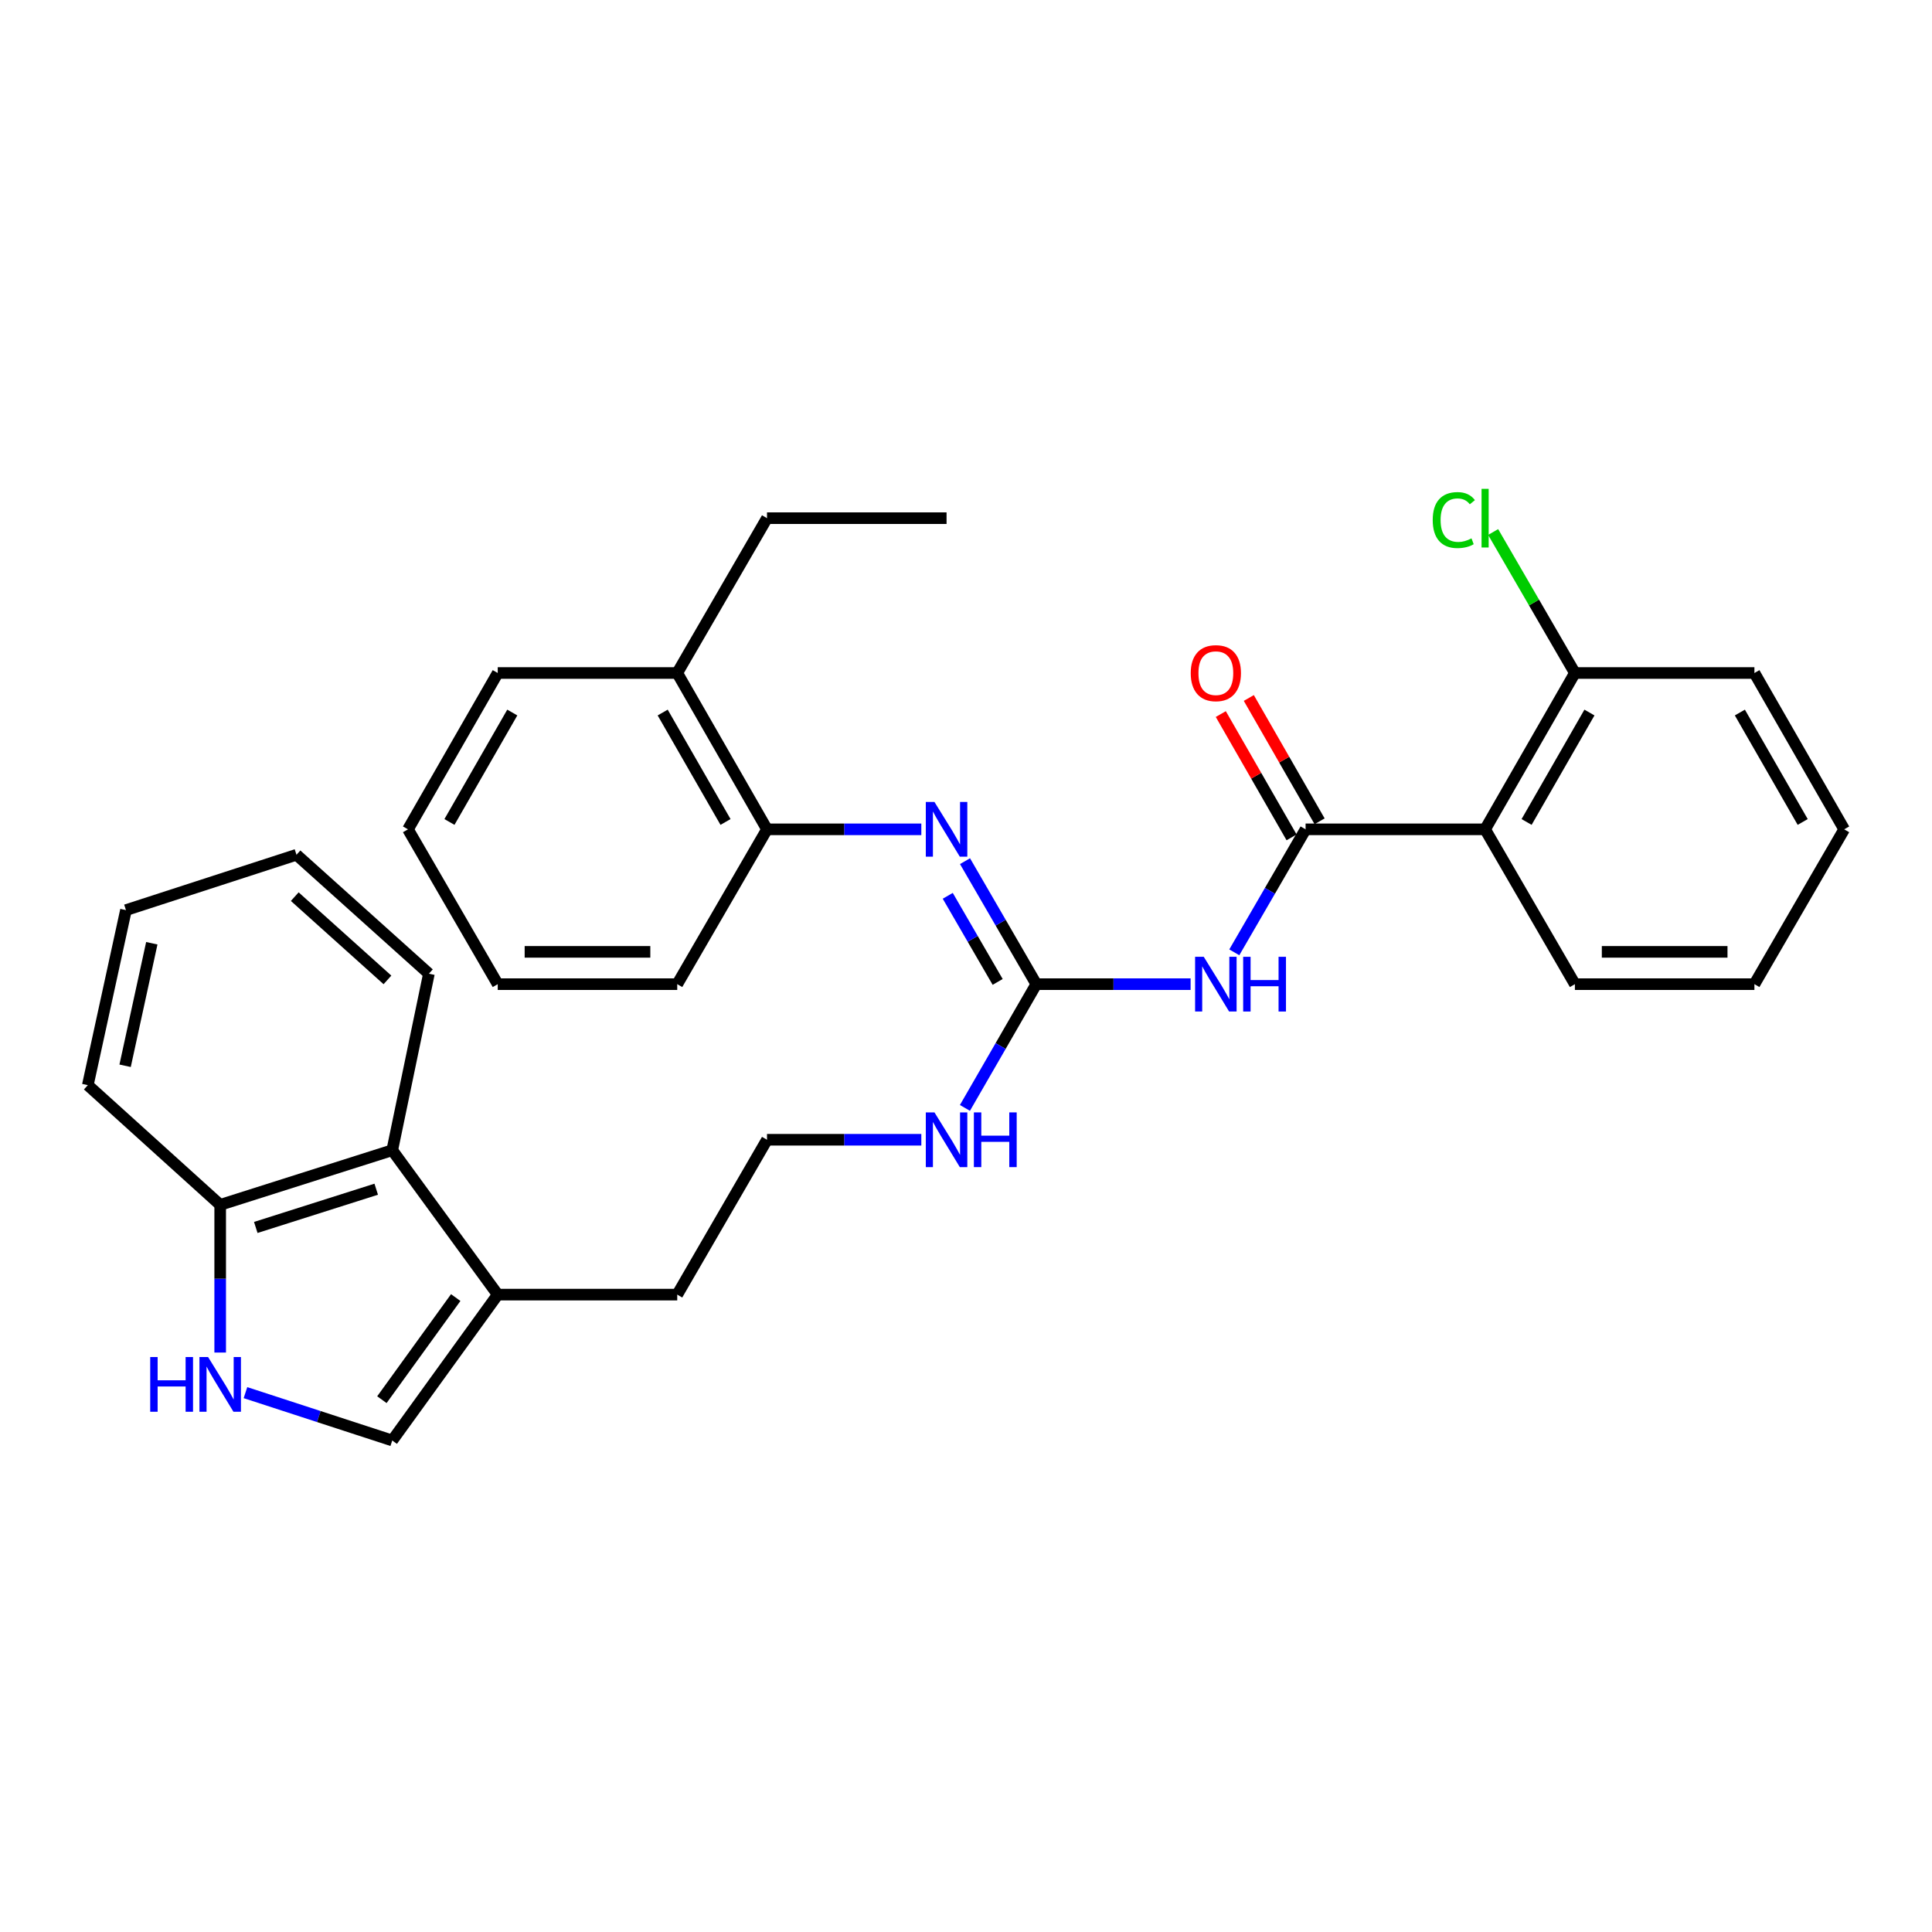 <?xml version='1.0' encoding='iso-8859-1'?>
<svg version='1.1' baseProfile='full'
              xmlns='http://www.w3.org/2000/svg'
                      xmlns:rdkit='http://www.rdkit.org/xml'
                      xmlns:xlink='http://www.w3.org/1999/xlink'
                  xml:space='preserve'
width='1000px' height='1000px' viewBox='0 0 1000 1000'>
<!-- END OF HEADER -->
<rect style='opacity:1.0;fill:#FFFFFF;stroke:none' width='1000' height='1000' x='0' y='0'> </rect>
<path class='bond-0' d='M 675.772,429.261 L 657.321,461.092' style='fill:none;fill-rule:evenodd;stroke:#000000;stroke-width:6px;stroke-linecap:butt;stroke-linejoin:miter;stroke-opacity:1' />
<path class='bond-0' d='M 657.321,461.092 L 638.871,492.923' style='fill:none;fill-rule:evenodd;stroke:#0000FF;stroke-width:6px;stroke-linecap:butt;stroke-linejoin:miter;stroke-opacity:1' />
<path class='bond-2' d='M 675.772,429.261 L 768.693,429.261' style='fill:none;fill-rule:evenodd;stroke:#000000;stroke-width:6px;stroke-linecap:butt;stroke-linejoin:miter;stroke-opacity:1' />
<path class='bond-11' d='M 683.023,425.098 L 664.704,393.186' style='fill:none;fill-rule:evenodd;stroke:#000000;stroke-width:6px;stroke-linecap:butt;stroke-linejoin:miter;stroke-opacity:1' />
<path class='bond-11' d='M 664.704,393.186 L 646.384,361.273' style='fill:none;fill-rule:evenodd;stroke:#FF0000;stroke-width:6px;stroke-linecap:butt;stroke-linejoin:miter;stroke-opacity:1' />
<path class='bond-11' d='M 668.521,433.424 L 650.201,401.511' style='fill:none;fill-rule:evenodd;stroke:#000000;stroke-width:6px;stroke-linecap:butt;stroke-linejoin:miter;stroke-opacity:1' />
<path class='bond-11' d='M 650.201,401.511 L 631.881,369.598' style='fill:none;fill-rule:evenodd;stroke:#FF0000;stroke-width:6px;stroke-linecap:butt;stroke-linejoin:miter;stroke-opacity:1' />
<path class='bond-1' d='M 616.257,509.399 L 576.324,509.399' style='fill:none;fill-rule:evenodd;stroke:#0000FF;stroke-width:6px;stroke-linecap:butt;stroke-linejoin:miter;stroke-opacity:1' />
<path class='bond-1' d='M 576.324,509.399 L 536.39,509.399' style='fill:none;fill-rule:evenodd;stroke:#000000;stroke-width:6px;stroke-linecap:butt;stroke-linejoin:miter;stroke-opacity:1' />
<path class='bond-3' d='M 536.39,509.399 L 517.939,477.568' style='fill:none;fill-rule:evenodd;stroke:#000000;stroke-width:6px;stroke-linecap:butt;stroke-linejoin:miter;stroke-opacity:1' />
<path class='bond-3' d='M 517.939,477.568 L 499.489,445.737' style='fill:none;fill-rule:evenodd;stroke:#0000FF;stroke-width:6px;stroke-linecap:butt;stroke-linejoin:miter;stroke-opacity:1' />
<path class='bond-3' d='M 516.387,508.236 L 503.472,485.954' style='fill:none;fill-rule:evenodd;stroke:#000000;stroke-width:6px;stroke-linecap:butt;stroke-linejoin:miter;stroke-opacity:1' />
<path class='bond-3' d='M 503.472,485.954 L 490.556,463.672' style='fill:none;fill-rule:evenodd;stroke:#0000FF;stroke-width:6px;stroke-linecap:butt;stroke-linejoin:miter;stroke-opacity:1' />
<path class='bond-12' d='M 536.39,509.399 L 517.918,541.426' style='fill:none;fill-rule:evenodd;stroke:#000000;stroke-width:6px;stroke-linecap:butt;stroke-linejoin:miter;stroke-opacity:1' />
<path class='bond-12' d='M 517.918,541.426 L 499.446,573.452' style='fill:none;fill-rule:evenodd;stroke:#0000FF;stroke-width:6px;stroke-linecap:butt;stroke-linejoin:miter;stroke-opacity:1' />
<path class='bond-10' d='M 768.693,429.261 L 815.163,348.343' style='fill:none;fill-rule:evenodd;stroke:#000000;stroke-width:6px;stroke-linecap:butt;stroke-linejoin:miter;stroke-opacity:1' />
<path class='bond-10' d='M 790.165,425.451 L 822.694,368.808' style='fill:none;fill-rule:evenodd;stroke:#000000;stroke-width:6px;stroke-linecap:butt;stroke-linejoin:miter;stroke-opacity:1' />
<path class='bond-15' d='M 768.693,429.261 L 815.163,509.399' style='fill:none;fill-rule:evenodd;stroke:#000000;stroke-width:6px;stroke-linecap:butt;stroke-linejoin:miter;stroke-opacity:1' />
<path class='bond-8' d='M 476.875,429.261 L 436.937,429.261' style='fill:none;fill-rule:evenodd;stroke:#0000FF;stroke-width:6px;stroke-linecap:butt;stroke-linejoin:miter;stroke-opacity:1' />
<path class='bond-8' d='M 436.937,429.261 L 396.999,429.261' style='fill:none;fill-rule:evenodd;stroke:#000000;stroke-width:6px;stroke-linecap:butt;stroke-linejoin:miter;stroke-opacity:1' />
<path class='bond-4' d='M 127.052,720.828 L 165.04,733.211' style='fill:none;fill-rule:evenodd;stroke:#0000FF;stroke-width:6px;stroke-linecap:butt;stroke-linejoin:miter;stroke-opacity:1' />
<path class='bond-4' d='M 165.04,733.211 L 203.027,745.595' style='fill:none;fill-rule:evenodd;stroke:#000000;stroke-width:6px;stroke-linecap:butt;stroke-linejoin:miter;stroke-opacity:1' />
<path class='bond-33' d='M 113.97,700.08 L 113.97,661.856' style='fill:none;fill-rule:evenodd;stroke:#0000FF;stroke-width:6px;stroke-linecap:butt;stroke-linejoin:miter;stroke-opacity:1' />
<path class='bond-33' d='M 113.97,661.856 L 113.97,623.632' style='fill:none;fill-rule:evenodd;stroke:#000000;stroke-width:6px;stroke-linecap:butt;stroke-linejoin:miter;stroke-opacity:1' />
<path class='bond-5' d='M 203.027,745.595 L 257.626,670.093' style='fill:none;fill-rule:evenodd;stroke:#000000;stroke-width:6px;stroke-linecap:butt;stroke-linejoin:miter;stroke-opacity:1' />
<path class='bond-5' d='M 197.666,724.471 L 235.885,671.619' style='fill:none;fill-rule:evenodd;stroke:#000000;stroke-width:6px;stroke-linecap:butt;stroke-linejoin:miter;stroke-opacity:1' />
<path class='bond-6' d='M 257.626,670.093 L 350.538,670.093' style='fill:none;fill-rule:evenodd;stroke:#000000;stroke-width:6px;stroke-linecap:butt;stroke-linejoin:miter;stroke-opacity:1' />
<path class='bond-7' d='M 257.626,670.093 L 203.027,595.353' style='fill:none;fill-rule:evenodd;stroke:#000000;stroke-width:6px;stroke-linecap:butt;stroke-linejoin:miter;stroke-opacity:1' />
<path class='bond-9' d='M 203.027,595.353 L 113.97,623.632' style='fill:none;fill-rule:evenodd;stroke:#000000;stroke-width:6px;stroke-linecap:butt;stroke-linejoin:miter;stroke-opacity:1' />
<path class='bond-9' d='M 194.73,615.533 L 132.39,635.329' style='fill:none;fill-rule:evenodd;stroke:#000000;stroke-width:6px;stroke-linecap:butt;stroke-linejoin:miter;stroke-opacity:1' />
<path class='bond-18' d='M 203.027,595.353 L 221.998,503.992' style='fill:none;fill-rule:evenodd;stroke:#000000;stroke-width:6px;stroke-linecap:butt;stroke-linejoin:miter;stroke-opacity:1' />
<path class='bond-13' d='M 396.999,429.261 L 350.538,348.343' style='fill:none;fill-rule:evenodd;stroke:#000000;stroke-width:6px;stroke-linecap:butt;stroke-linejoin:miter;stroke-opacity:1' />
<path class='bond-13' d='M 375.528,425.45 L 343.005,368.807' style='fill:none;fill-rule:evenodd;stroke:#000000;stroke-width:6px;stroke-linecap:butt;stroke-linejoin:miter;stroke-opacity:1' />
<path class='bond-19' d='M 396.999,429.261 L 350.538,509.399' style='fill:none;fill-rule:evenodd;stroke:#000000;stroke-width:6px;stroke-linecap:butt;stroke-linejoin:miter;stroke-opacity:1' />
<path class='bond-20' d='M 113.97,623.632 L 45.455,561.675' style='fill:none;fill-rule:evenodd;stroke:#000000;stroke-width:6px;stroke-linecap:butt;stroke-linejoin:miter;stroke-opacity:1' />
<path class='bond-14' d='M 815.163,348.343 L 794.006,311.857' style='fill:none;fill-rule:evenodd;stroke:#000000;stroke-width:6px;stroke-linecap:butt;stroke-linejoin:miter;stroke-opacity:1' />
<path class='bond-14' d='M 794.006,311.857 L 772.849,275.372' style='fill:none;fill-rule:evenodd;stroke:#00CC00;stroke-width:6px;stroke-linecap:butt;stroke-linejoin:miter;stroke-opacity:1' />
<path class='bond-22' d='M 815.163,348.343 L 908.085,348.343' style='fill:none;fill-rule:evenodd;stroke:#000000;stroke-width:6px;stroke-linecap:butt;stroke-linejoin:miter;stroke-opacity:1' />
<path class='bond-16' d='M 476.875,589.937 L 436.937,589.937' style='fill:none;fill-rule:evenodd;stroke:#0000FF;stroke-width:6px;stroke-linecap:butt;stroke-linejoin:miter;stroke-opacity:1' />
<path class='bond-16' d='M 436.937,589.937 L 396.999,589.937' style='fill:none;fill-rule:evenodd;stroke:#000000;stroke-width:6px;stroke-linecap:butt;stroke-linejoin:miter;stroke-opacity:1' />
<path class='bond-21' d='M 350.538,348.343 L 396.999,268.205' style='fill:none;fill-rule:evenodd;stroke:#000000;stroke-width:6px;stroke-linecap:butt;stroke-linejoin:miter;stroke-opacity:1' />
<path class='bond-23' d='M 350.538,348.343 L 257.626,348.343' style='fill:none;fill-rule:evenodd;stroke:#000000;stroke-width:6px;stroke-linecap:butt;stroke-linejoin:miter;stroke-opacity:1' />
<path class='bond-24' d='M 815.163,509.399 L 908.085,509.399' style='fill:none;fill-rule:evenodd;stroke:#000000;stroke-width:6px;stroke-linecap:butt;stroke-linejoin:miter;stroke-opacity:1' />
<path class='bond-24' d='M 829.102,492.677 L 894.147,492.677' style='fill:none;fill-rule:evenodd;stroke:#000000;stroke-width:6px;stroke-linecap:butt;stroke-linejoin:miter;stroke-opacity:1' />
<path class='bond-17' d='M 396.999,589.937 L 350.538,670.093' style='fill:none;fill-rule:evenodd;stroke:#000000;stroke-width:6px;stroke-linecap:butt;stroke-linejoin:miter;stroke-opacity:1' />
<path class='bond-26' d='M 221.998,503.992 L 153.463,442.425' style='fill:none;fill-rule:evenodd;stroke:#000000;stroke-width:6px;stroke-linecap:butt;stroke-linejoin:miter;stroke-opacity:1' />
<path class='bond-26' d='M 200.542,507.197 L 152.568,464.101' style='fill:none;fill-rule:evenodd;stroke:#000000;stroke-width:6px;stroke-linecap:butt;stroke-linejoin:miter;stroke-opacity:1' />
<path class='bond-27' d='M 350.538,509.399 L 257.626,509.399' style='fill:none;fill-rule:evenodd;stroke:#000000;stroke-width:6px;stroke-linecap:butt;stroke-linejoin:miter;stroke-opacity:1' />
<path class='bond-27' d='M 336.601,492.677 L 271.563,492.677' style='fill:none;fill-rule:evenodd;stroke:#000000;stroke-width:6px;stroke-linecap:butt;stroke-linejoin:miter;stroke-opacity:1' />
<path class='bond-34' d='M 45.455,561.675 L 65.196,471.077' style='fill:none;fill-rule:evenodd;stroke:#000000;stroke-width:6px;stroke-linecap:butt;stroke-linejoin:miter;stroke-opacity:1' />
<path class='bond-34' d='M 64.755,551.646 L 78.574,488.227' style='fill:none;fill-rule:evenodd;stroke:#000000;stroke-width:6px;stroke-linecap:butt;stroke-linejoin:miter;stroke-opacity:1' />
<path class='bond-25' d='M 396.999,268.205 L 489.939,268.205' style='fill:none;fill-rule:evenodd;stroke:#000000;stroke-width:6px;stroke-linecap:butt;stroke-linejoin:miter;stroke-opacity:1' />
<path class='bond-31' d='M 908.085,348.343 L 954.545,429.261' style='fill:none;fill-rule:evenodd;stroke:#000000;stroke-width:6px;stroke-linecap:butt;stroke-linejoin:miter;stroke-opacity:1' />
<path class='bond-31' d='M 900.552,368.807 L 933.074,425.45' style='fill:none;fill-rule:evenodd;stroke:#000000;stroke-width:6px;stroke-linecap:butt;stroke-linejoin:miter;stroke-opacity:1' />
<path class='bond-32' d='M 257.626,348.343 L 211.165,429.261' style='fill:none;fill-rule:evenodd;stroke:#000000;stroke-width:6px;stroke-linecap:butt;stroke-linejoin:miter;stroke-opacity:1' />
<path class='bond-32' d='M 265.159,368.807 L 232.636,425.45' style='fill:none;fill-rule:evenodd;stroke:#000000;stroke-width:6px;stroke-linecap:butt;stroke-linejoin:miter;stroke-opacity:1' />
<path class='bond-30' d='M 908.085,509.399 L 954.545,429.261' style='fill:none;fill-rule:evenodd;stroke:#000000;stroke-width:6px;stroke-linecap:butt;stroke-linejoin:miter;stroke-opacity:1' />
<path class='bond-28' d='M 153.463,442.425 L 65.196,471.077' style='fill:none;fill-rule:evenodd;stroke:#000000;stroke-width:6px;stroke-linecap:butt;stroke-linejoin:miter;stroke-opacity:1' />
<path class='bond-29' d='M 257.626,509.399 L 211.165,429.261' style='fill:none;fill-rule:evenodd;stroke:#000000;stroke-width:6px;stroke-linecap:butt;stroke-linejoin:miter;stroke-opacity:1' />
<path  class='atom-1' d='M 623.061 495.239
L 632.341 510.239
Q 633.261 511.719, 634.741 514.399
Q 636.221 517.079, 636.301 517.239
L 636.301 495.239
L 640.061 495.239
L 640.061 523.559
L 636.181 523.559
L 626.221 507.159
Q 625.061 505.239, 623.821 503.039
Q 622.621 500.839, 622.261 500.159
L 622.261 523.559
L 618.581 523.559
L 618.581 495.239
L 623.061 495.239
' fill='#0000FF'/>
<path  class='atom-1' d='M 643.461 495.239
L 647.301 495.239
L 647.301 507.279
L 661.781 507.279
L 661.781 495.239
L 665.621 495.239
L 665.621 523.559
L 661.781 523.559
L 661.781 510.479
L 647.301 510.479
L 647.301 523.559
L 643.461 523.559
L 643.461 495.239
' fill='#0000FF'/>
<path  class='atom-4' d='M 483.679 415.101
L 492.959 430.101
Q 493.879 431.581, 495.359 434.261
Q 496.839 436.941, 496.919 437.101
L 496.919 415.101
L 500.679 415.101
L 500.679 443.421
L 496.799 443.421
L 486.839 427.021
Q 485.679 425.101, 484.439 422.901
Q 483.239 420.701, 482.879 420.021
L 482.879 443.421
L 479.199 443.421
L 479.199 415.101
L 483.679 415.101
' fill='#0000FF'/>
<path  class='atom-5' d='M 77.75 702.403
L 81.59 702.403
L 81.59 714.443
L 96.07 714.443
L 96.07 702.403
L 99.91 702.403
L 99.91 730.723
L 96.07 730.723
L 96.07 717.643
L 81.59 717.643
L 81.59 730.723
L 77.75 730.723
L 77.75 702.403
' fill='#0000FF'/>
<path  class='atom-5' d='M 107.71 702.403
L 116.99 717.403
Q 117.91 718.883, 119.39 721.563
Q 120.87 724.243, 120.95 724.403
L 120.95 702.403
L 124.71 702.403
L 124.71 730.723
L 120.83 730.723
L 110.87 714.323
Q 109.71 712.403, 108.47 710.203
Q 107.27 708.003, 106.91 707.323
L 106.91 730.723
L 103.23 730.723
L 103.23 702.403
L 107.71 702.403
' fill='#0000FF'/>
<path  class='atom-12' d='M 616.321 348.423
Q 616.321 341.623, 619.681 337.823
Q 623.041 334.023, 629.321 334.023
Q 635.601 334.023, 638.961 337.823
Q 642.321 341.623, 642.321 348.423
Q 642.321 355.303, 638.921 359.223
Q 635.521 363.103, 629.321 363.103
Q 623.081 363.103, 619.681 359.223
Q 616.321 355.343, 616.321 348.423
M 629.321 359.903
Q 633.641 359.903, 635.961 357.023
Q 638.321 354.103, 638.321 348.423
Q 638.321 342.863, 635.961 340.063
Q 633.641 337.223, 629.321 337.223
Q 625.001 337.223, 622.641 340.023
Q 620.321 342.823, 620.321 348.423
Q 620.321 354.143, 622.641 357.023
Q 625.001 359.903, 629.321 359.903
' fill='#FF0000'/>
<path  class='atom-13' d='M 483.679 575.777
L 492.959 590.777
Q 493.879 592.257, 495.359 594.937
Q 496.839 597.617, 496.919 597.777
L 496.919 575.777
L 500.679 575.777
L 500.679 604.097
L 496.799 604.097
L 486.839 587.697
Q 485.679 585.777, 484.439 583.577
Q 483.239 581.377, 482.879 580.697
L 482.879 604.097
L 479.199 604.097
L 479.199 575.777
L 483.679 575.777
' fill='#0000FF'/>
<path  class='atom-13' d='M 504.079 575.777
L 507.919 575.777
L 507.919 587.817
L 522.399 587.817
L 522.399 575.777
L 526.239 575.777
L 526.239 604.097
L 522.399 604.097
L 522.399 591.017
L 507.919 591.017
L 507.919 604.097
L 504.079 604.097
L 504.079 575.777
' fill='#0000FF'/>
<path  class='atom-15' d='M 741.573 269.185
Q 741.573 262.145, 744.853 258.465
Q 748.173 254.745, 754.453 254.745
Q 760.293 254.745, 763.413 258.865
L 760.773 261.025
Q 758.493 258.025, 754.453 258.025
Q 750.173 258.025, 747.893 260.905
Q 745.653 263.745, 745.653 269.185
Q 745.653 274.785, 747.973 277.665
Q 750.333 280.545, 754.893 280.545
Q 758.013 280.545, 761.653 278.665
L 762.773 281.665
Q 761.293 282.625, 759.053 283.185
Q 756.813 283.745, 754.333 283.745
Q 748.173 283.745, 744.853 279.985
Q 741.573 276.225, 741.573 269.185
' fill='#00CC00'/>
<path  class='atom-15' d='M 766.853 253.025
L 770.533 253.025
L 770.533 283.385
L 766.853 283.385
L 766.853 253.025
' fill='#00CC00'/>
</svg>
